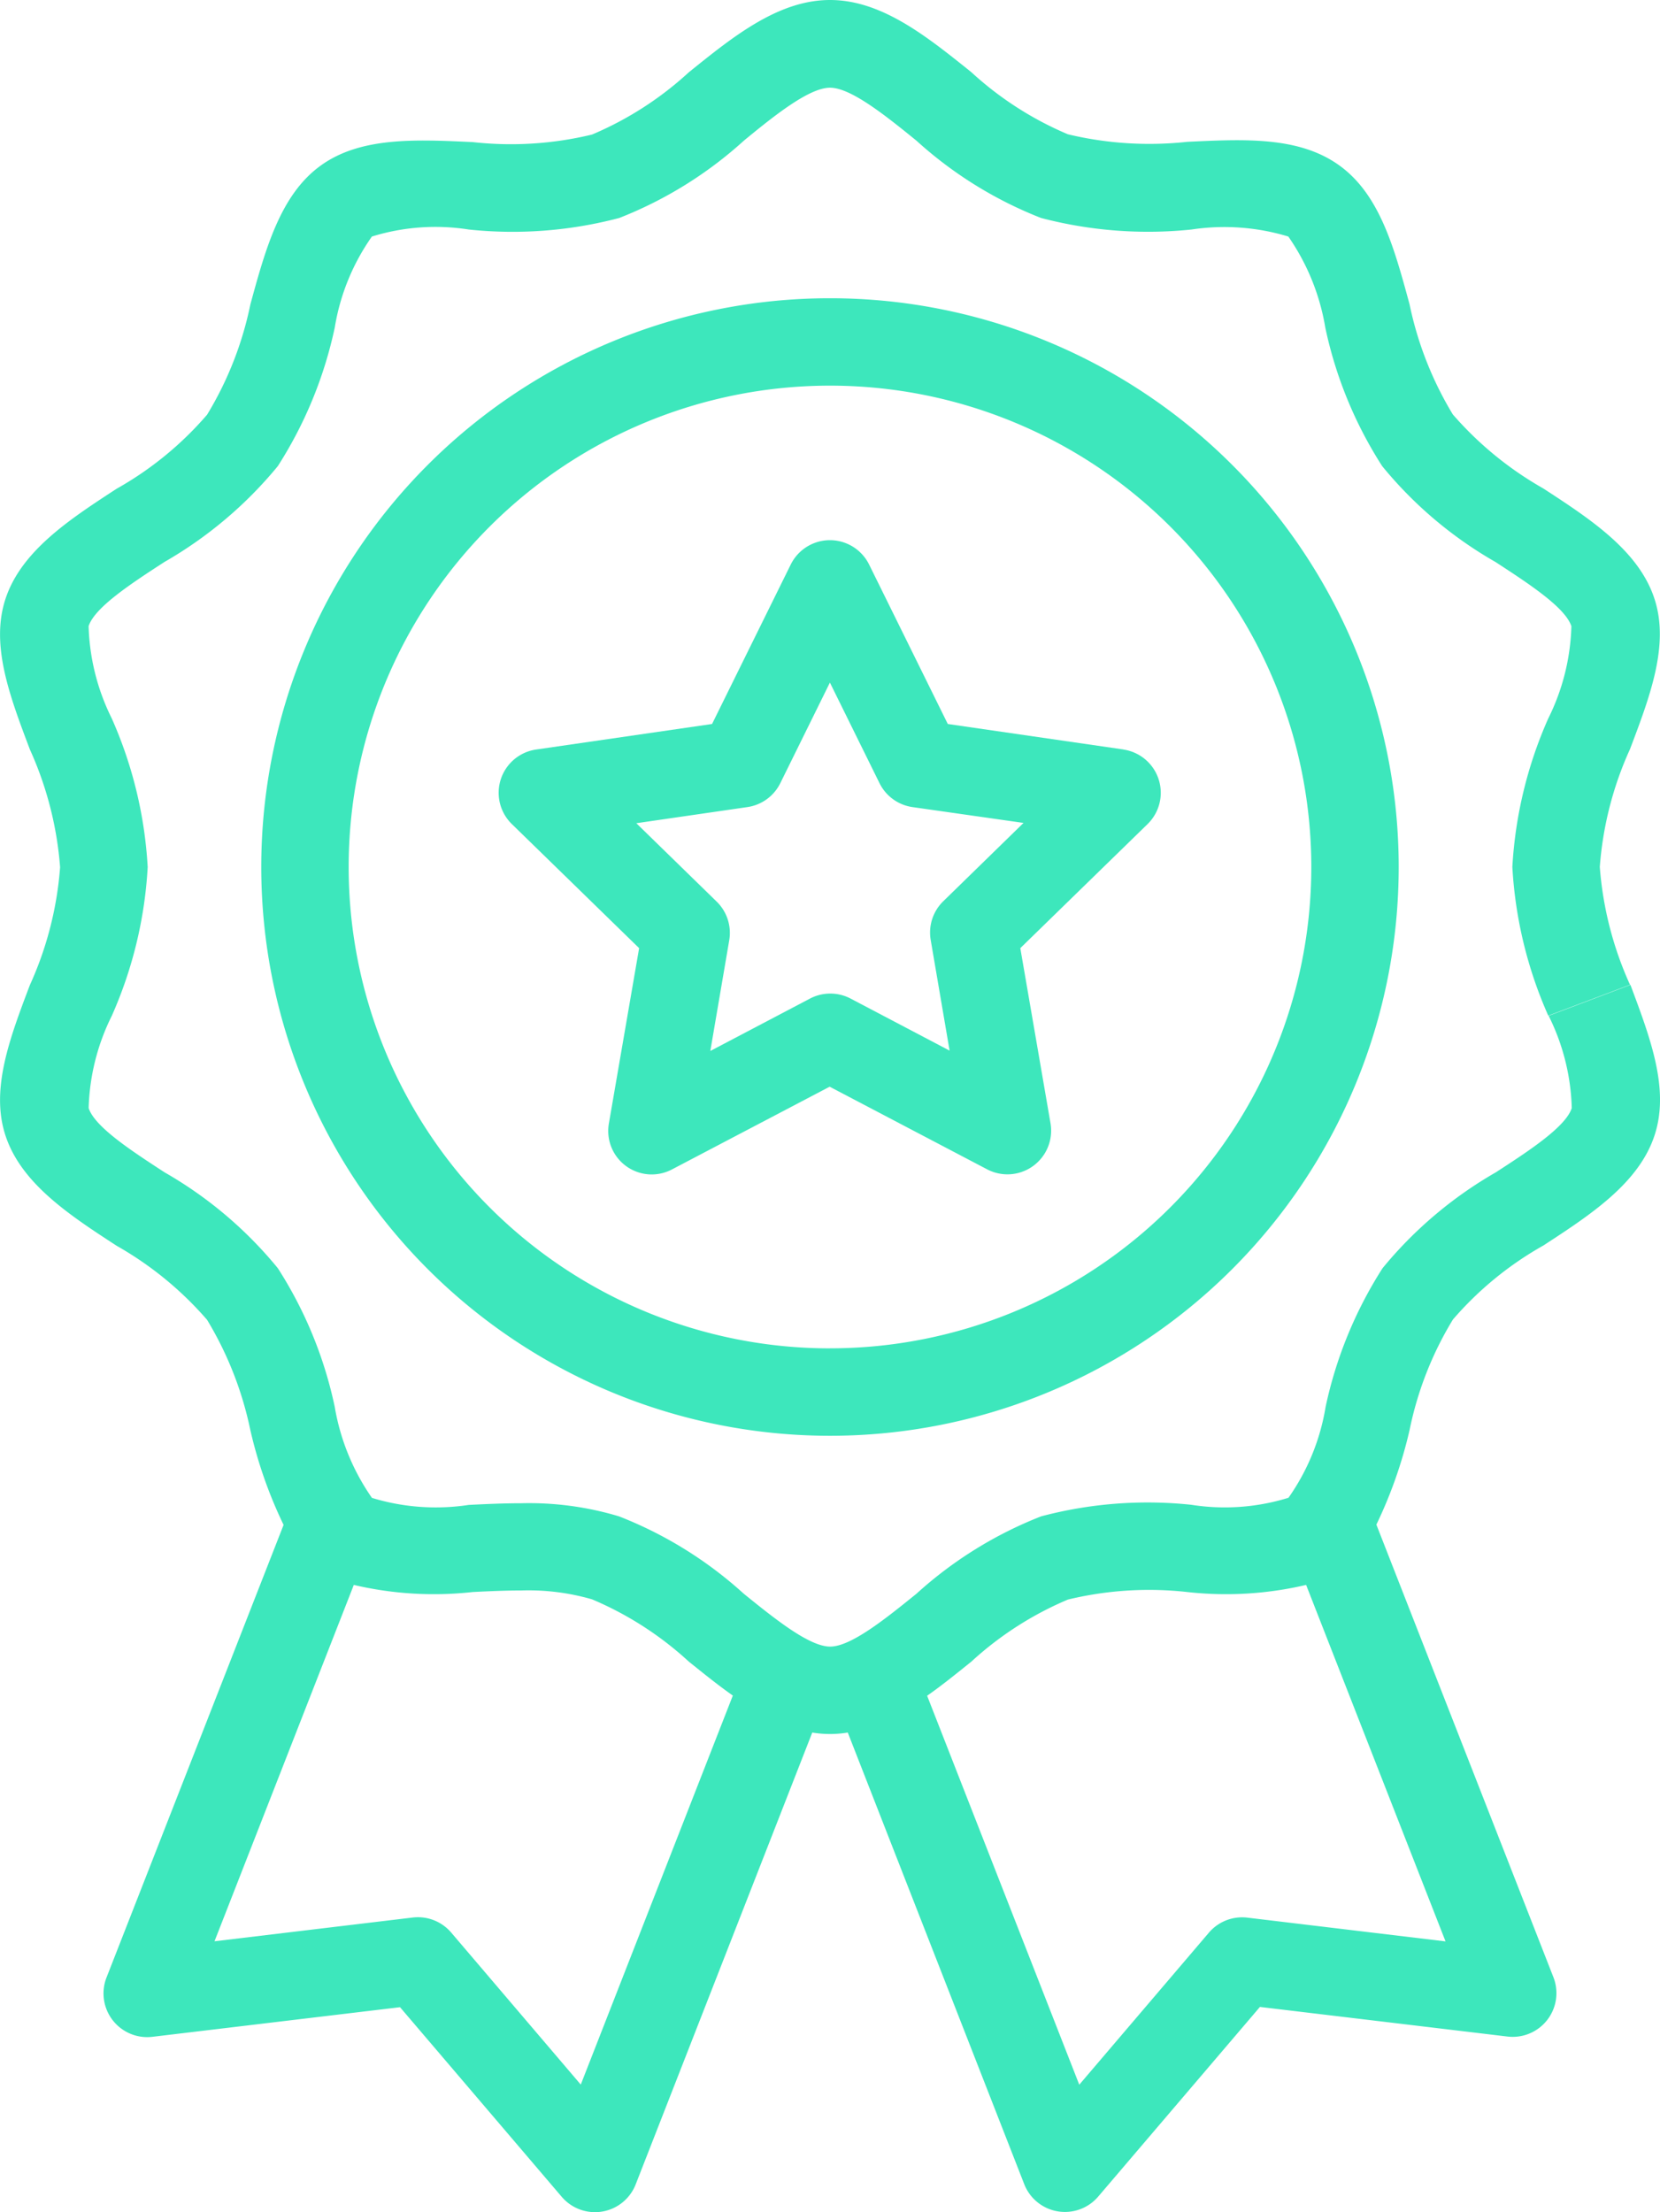 <?xml version="1.0" encoding="UTF-8"?> <svg xmlns="http://www.w3.org/2000/svg" width="43.949" height="58.562" viewBox="0 0 43.949 58.562"><g id="_004-badge" data-name="004-badge" transform="translate(-55.96)"><g id="Group_1436" data-name="Group 1436" transform="translate(55.96)"><g id="Group_1435" data-name="Group 1435" transform="translate(0)"><path id="Path_2336" data-name="Path 2336" d="M173.661,115.063,169,114.387l-2.083-4.221a1.157,1.157,0,0,0-2.075,0l-2.083,4.221-4.658.676a1.157,1.157,0,0,0-.643,1.973l3.37,3.285-.8,4.638a1.151,1.151,0,0,0,1.679,1.215l4.165-2.185,4.165,2.185a1.157,1.157,0,0,0,1.683-1.215l-.8-4.638,3.37-3.285a1.157,1.157,0,0,0-.643-1.973Zm-4.78,4.016a1.157,1.157,0,0,0-.333,1.028l.5,2.927-2.629-1.382a1.157,1.157,0,0,0-1.077.009l-2.629,1.382.5-2.927a1.157,1.157,0,0,0-.333-1.028l-2.126-2.074,2.939-.427a1.157,1.157,0,0,0,.872-.632l1.314-2.664,1.314,2.664a1.157,1.157,0,0,0,.872.632l2.94.419Z" transform="translate(-143.907 -95.221)" fill="#3de7bc"></path><path id="Path_2337" data-name="Path 2337" d="M124,60.465a15.057,15.057,0,1,0,15.057,15.057A15.057,15.057,0,0,0,124,60.465Zm0,27.8a12.743,12.743,0,1,1,12.743-12.743A12.743,12.743,0,0,1,124,88.264Z" transform="translate(-102.026 -52.57)" fill="#3de7bc"></path><path id="Path_2338" data-name="Path 2338" d="M99.126,26.072l-2.165.819a5.82,5.82,0,0,1,.612,2.443c-.162.5-1.143,1.138-2.009,1.7a10.883,10.883,0,0,0-3,2.538,11.1,11.1,0,0,0-1.508,3.67,5.8,5.8,0,0,1-.983,2.408,5.7,5.7,0,0,1-2.571.186,11,11,0,0,0-3.978.306,10.719,10.719,0,0,0-3.3,2.048c-.811.656-1.732,1.4-2.286,1.4s-1.475-.743-2.287-1.4a10.7,10.7,0,0,0-3.3-2.047,8.239,8.239,0,0,0-2.587-.348c-.477,0-.944.022-1.394.044a5.785,5.785,0,0,1-2.563-.186,5.939,5.939,0,0,1-.985-2.411,10.977,10.977,0,0,0-1.507-3.67,10.8,10.8,0,0,0-3-2.538c-.865-.564-1.846-1.2-2.008-1.7a5.839,5.839,0,0,1,.613-2.443,11.225,11.225,0,0,0,.95-3.936,11.228,11.228,0,0,0-.951-3.936,5.85,5.85,0,0,1-.613-2.443c.162-.5,1.143-1.138,2.009-1.7a10.919,10.919,0,0,0,3-2.536,11.063,11.063,0,0,0,1.508-3.67,5.8,5.8,0,0,1,.983-2.408,5.68,5.68,0,0,1,2.565-.186,11.055,11.055,0,0,0,3.985-.306,10.734,10.734,0,0,0,3.3-2.048c.8-.658,1.725-1.4,2.279-1.4s1.475.742,2.286,1.4a10.717,10.717,0,0,0,3.3,2.048,11.156,11.156,0,0,0,3.985.306,5.823,5.823,0,0,1,2.563.186,5.916,5.916,0,0,1,.978,2.408,10.977,10.977,0,0,0,1.507,3.67,10.775,10.775,0,0,0,3,2.538c.865.564,1.846,1.2,2.009,1.7a5.83,5.83,0,0,1-.613,2.443A11.233,11.233,0,0,0,96,22.951a11.236,11.236,0,0,0,.951,3.936l1.082-.409,1.082-.409a9.222,9.222,0,0,1-.8-3.119,9.162,9.162,0,0,1,.8-3.119c.536-1.414,1.044-2.76.649-3.975-.415-1.277-1.7-2.115-2.946-2.926a9.138,9.138,0,0,1-2.395-1.96,9.25,9.25,0,0,1-1.145-2.916c-.405-1.489-.787-2.9-1.855-3.672s-2.5-.7-4.034-.627a9.257,9.257,0,0,1-3.156-.2,8.889,8.889,0,0,1-2.56-1.647C80.506.973,79.308,0,77.935,0s-2.571.973-3.741,1.916a8.881,8.881,0,0,1-2.56,1.646,9.142,9.142,0,0,1-3.156.2c-1.532-.072-2.98-.14-4.035.627s-1.45,2.185-1.855,3.673a9.159,9.159,0,0,1-1.145,2.916,8.936,8.936,0,0,1-2.395,1.96c-1.244.811-2.531,1.649-2.946,2.926-.395,1.215.113,2.556.649,3.976a9.251,9.251,0,0,1,.8,3.118,9.177,9.177,0,0,1-.8,3.119c-.536,1.414-1.044,2.761-.649,3.975.415,1.278,1.7,2.116,2.946,2.927a9.11,9.11,0,0,1,2.394,1.96,9.281,9.281,0,0,1,1.145,2.916,11.84,11.84,0,0,0,.881,2.513L58.78,52.35a1.157,1.157,0,0,0,1.215,1.57l6.556-.784,4.282,5.021a1.157,1.157,0,0,0,1.959-.336l4.673-11.956a2.859,2.859,0,0,0,.94,0l4.672,11.956a1.157,1.157,0,0,0,1.958.329l4.282-5.021,6.556.784A1.157,1.157,0,0,0,97.09,52.35L92.4,40.361a11.921,11.921,0,0,0,.881-2.513,9.1,9.1,0,0,1,1.145-2.916,8.954,8.954,0,0,1,2.395-1.96c1.244-.811,2.533-1.649,2.947-2.926C100.164,28.83,99.657,27.491,99.126,26.072ZM71.336,55.185l-3.429-4.023a1.157,1.157,0,0,0-1.018-.4l-5.25.629,3.688-9.434a9.278,9.278,0,0,0,3.15.188c.424-.021.863-.041,1.286-.041a6.047,6.047,0,0,1,1.872.235,8.879,8.879,0,0,1,2.56,1.647c.386.31.771.622,1.167.9Zm22.895-3.791-5.249-.629a1.157,1.157,0,0,0-1.018.4l-3.43,4.023L80.506,44.891c.4-.28.784-.593,1.167-.9a8.881,8.881,0,0,1,2.56-1.646,9.141,9.141,0,0,1,3.157-.2,9.288,9.288,0,0,0,3.15-.188Z" transform="translate(-55.96)" fill="#3de7bc"></path></g></g></g></svg> 